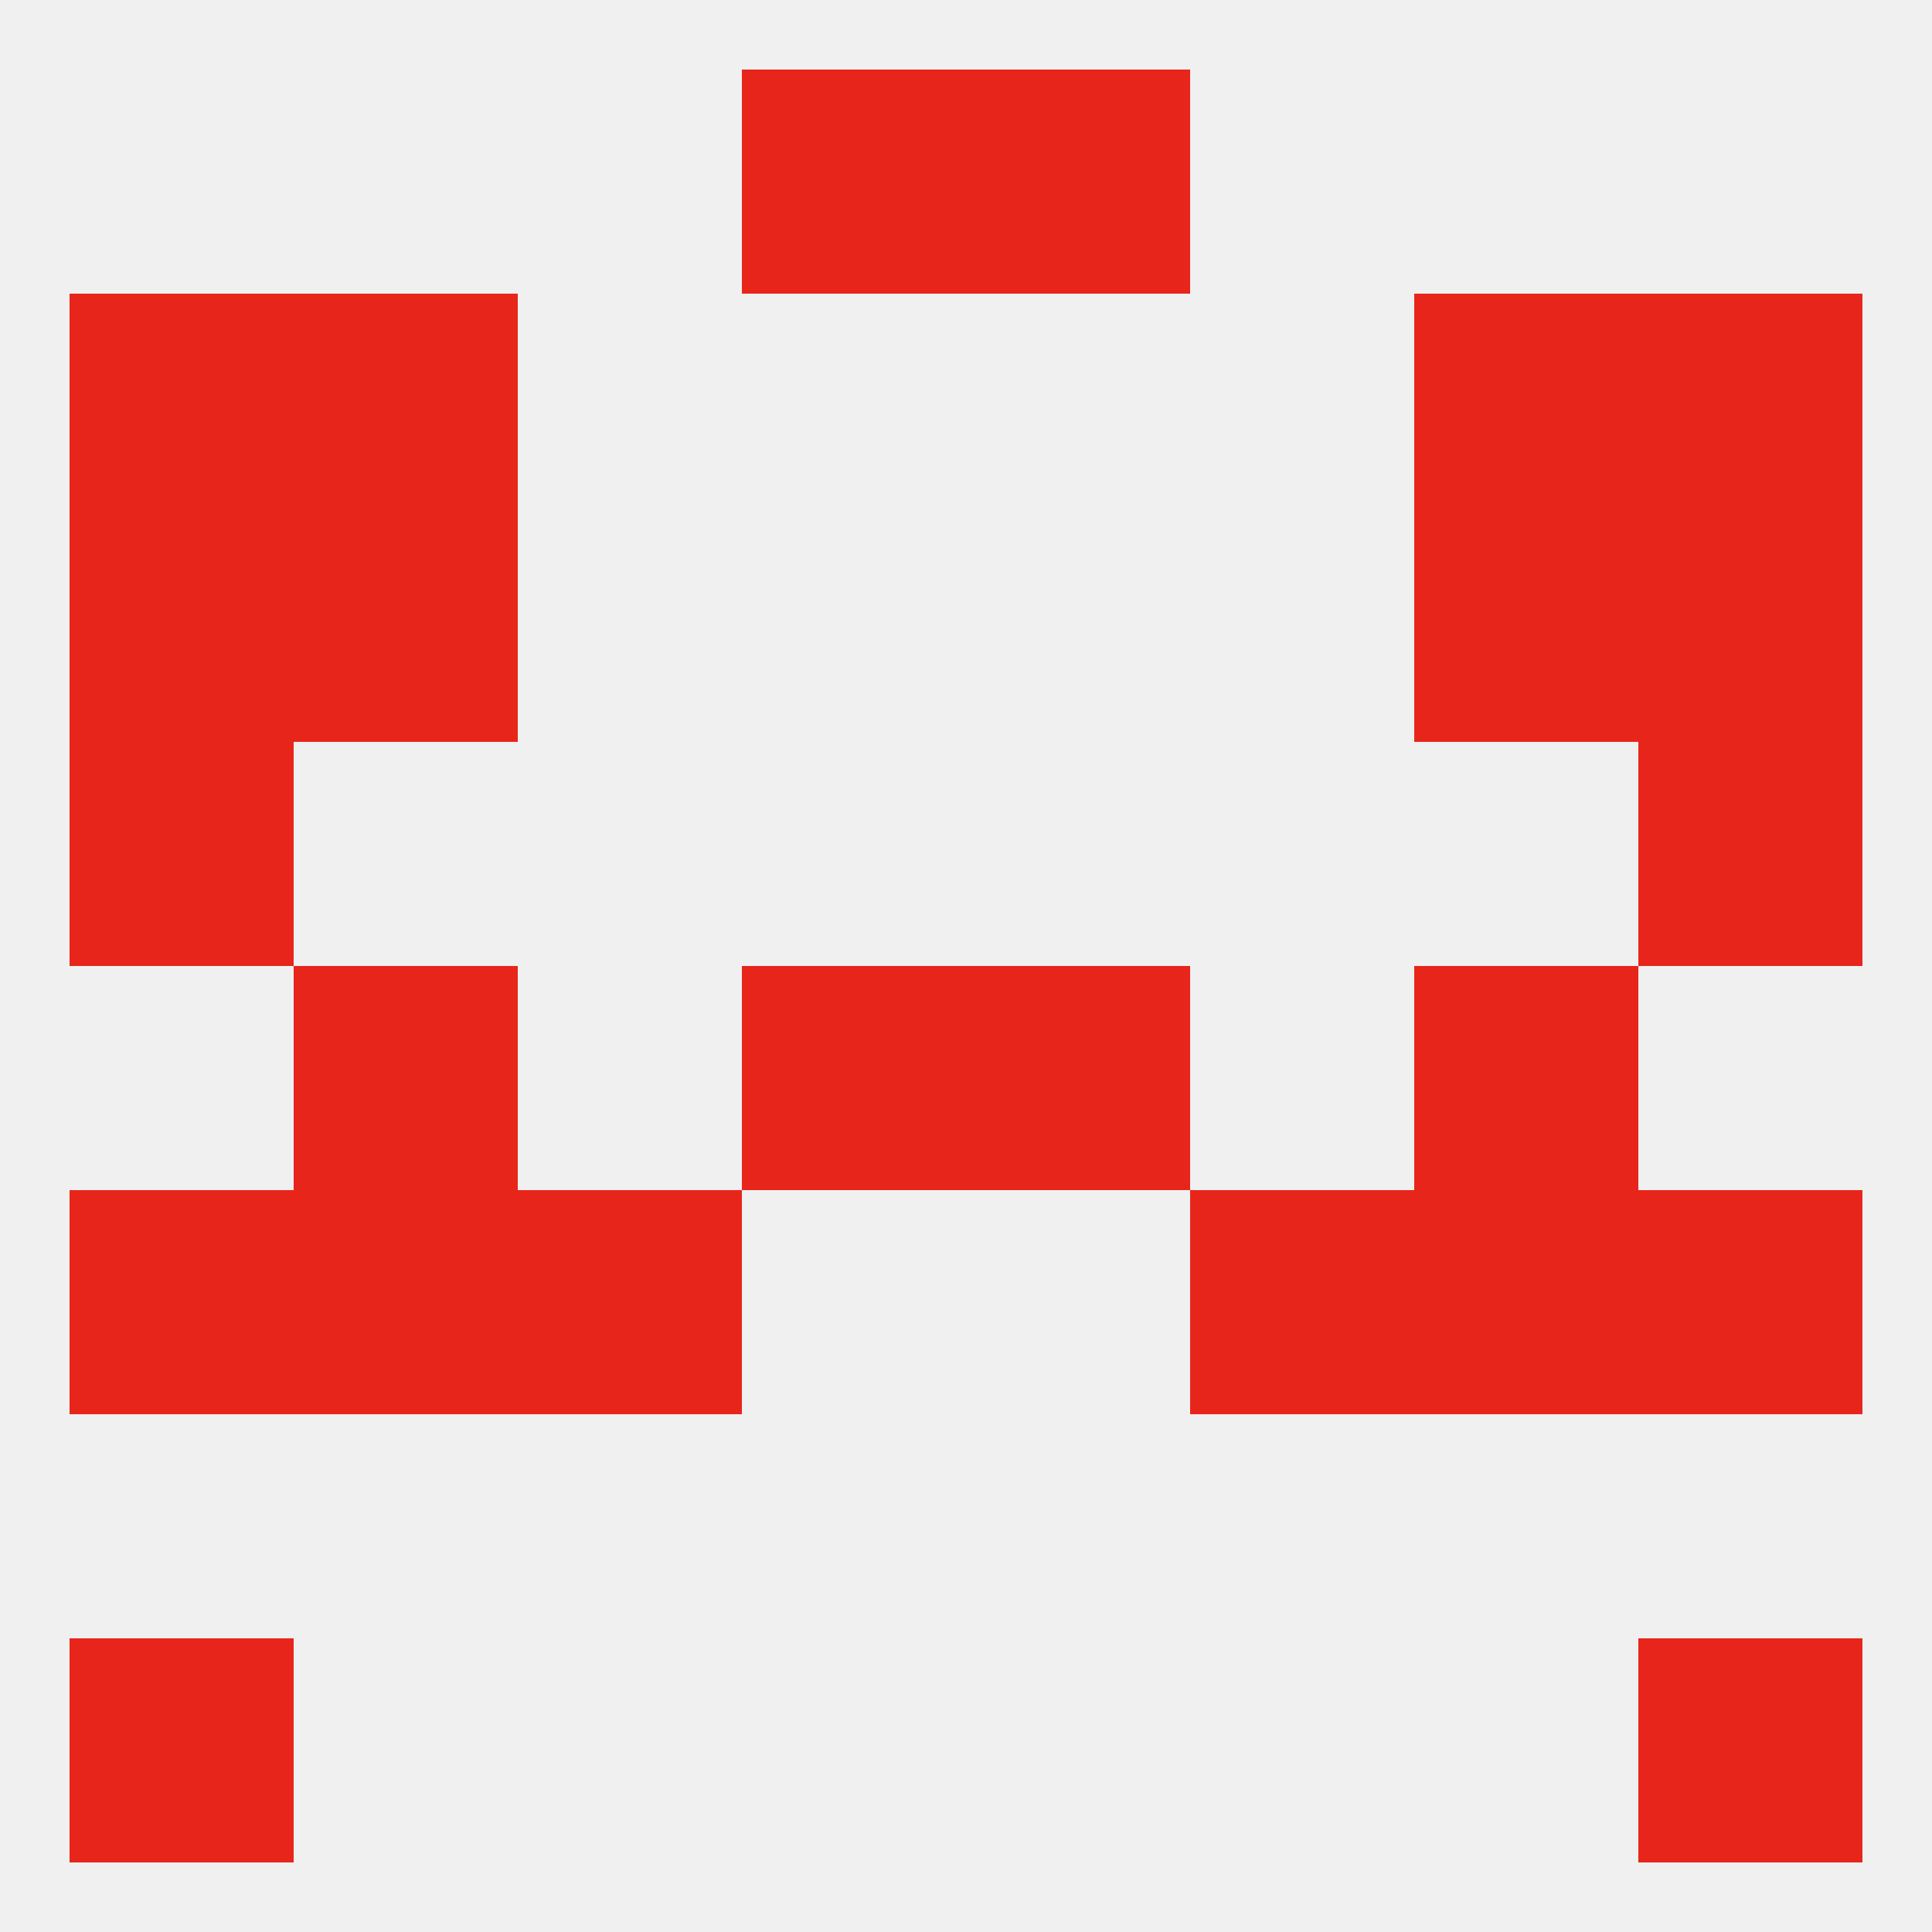 
<!--   <?xml version="1.0"?> -->
<svg version="1.1" baseprofile="full" xmlns="http://www.w3.org/2000/svg" xmlns:xlink="http://www.w3.org/1999/xlink" xmlns:ev="http://www.w3.org/2001/xml-events" width="250" height="250" viewBox="0 0 250 250" >
	<rect width="100%" height="100%" fill="rgba(240,240,240,255)"/>

	<rect x="38" y="154" width="29" height="29" fill="rgba(232,37,27,255)"/>
	<rect x="183" y="154" width="29" height="29" fill="rgba(232,37,27,255)"/>
	<rect x="9" y="154" width="29" height="29" fill="rgba(232,37,27,255)"/>
	<rect x="212" y="154" width="29" height="29" fill="rgba(232,37,27,255)"/>
	<rect x="67" y="154" width="29" height="29" fill="rgba(232,37,27,255)"/>
	<rect x="154" y="154" width="29" height="29" fill="rgba(232,37,27,255)"/>
	<rect x="125" y="125" width="29" height="29" fill="rgba(232,37,27,255)"/>
	<rect x="38" y="125" width="29" height="29" fill="rgba(232,37,27,255)"/>
	<rect x="183" y="125" width="29" height="29" fill="rgba(232,37,27,255)"/>
	<rect x="96" y="125" width="29" height="29" fill="rgba(232,37,27,255)"/>
	<rect x="212" y="96" width="29" height="29" fill="rgba(232,37,27,255)"/>
	<rect x="9" y="96" width="29" height="29" fill="rgba(232,37,27,255)"/>
	<rect x="212" y="67" width="29" height="29" fill="rgba(232,37,27,255)"/>
	<rect x="38" y="67" width="29" height="29" fill="rgba(232,37,27,255)"/>
	<rect x="183" y="67" width="29" height="29" fill="rgba(232,37,27,255)"/>
	<rect x="9" y="67" width="29" height="29" fill="rgba(232,37,27,255)"/>
	<rect x="9" y="38" width="29" height="29" fill="rgba(232,37,27,255)"/>
	<rect x="212" y="38" width="29" height="29" fill="rgba(232,37,27,255)"/>
	<rect x="38" y="38" width="29" height="29" fill="rgba(232,37,27,255)"/>
	<rect x="183" y="38" width="29" height="29" fill="rgba(232,37,27,255)"/>
	<rect x="96" y="9" width="29" height="29" fill="rgba(232,37,27,255)"/>
	<rect x="125" y="9" width="29" height="29" fill="rgba(232,37,27,255)"/>
	<rect x="9" y="212" width="29" height="29" fill="rgba(232,37,27,255)"/>
	<rect x="212" y="212" width="29" height="29" fill="rgba(232,37,27,255)"/>
</svg>
